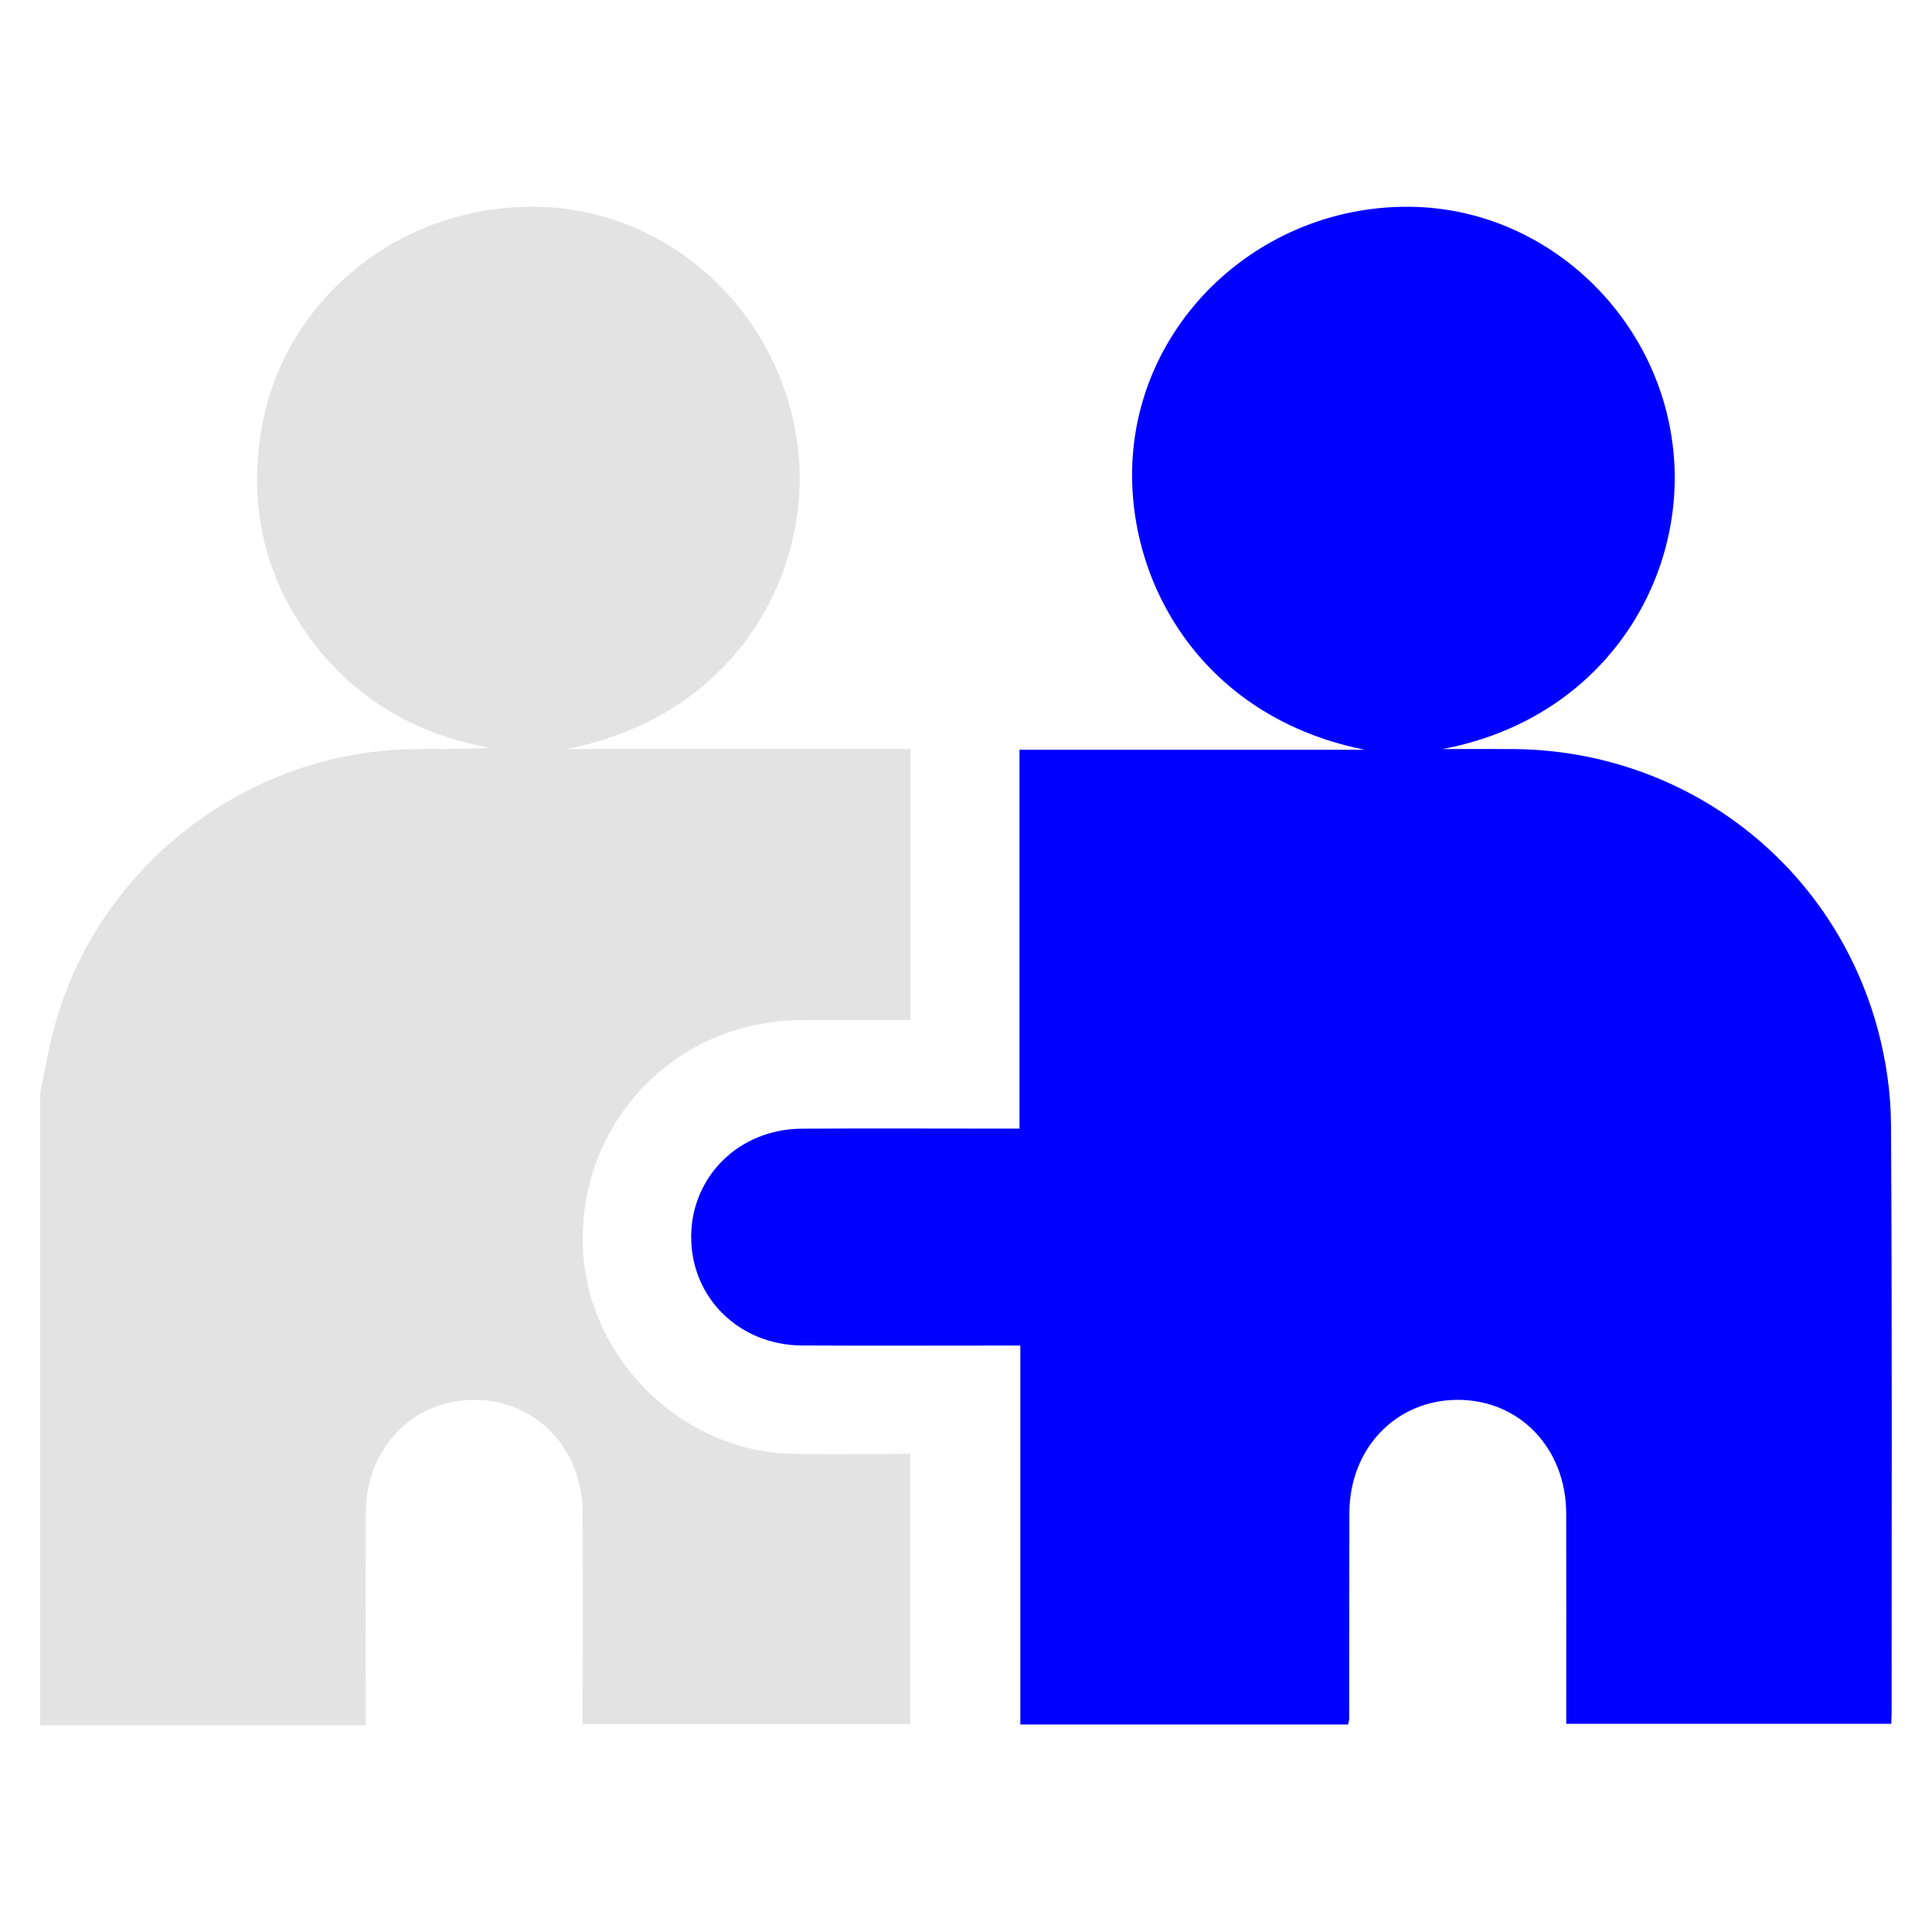 <svg width="48" height="48" fill="none" xmlns="http://www.w3.org/2000/svg"><path d="M1 27.142c.121-.567.212-1.143.37-1.701 1.113-3.96 4.794-6.778 8.906-6.829.628-.007 1.255 0 1.894-.03-1.858-.343-3.381-1.227-4.491-2.757-1.119-1.54-1.501-3.27-1.186-5.145.552-3.284 3.518-5.647 6.94-5.54 3.312.103 6.077 2.74 6.408 6.143.28 2.892-1.47 6.474-5.753 7.325h8.535v6.738c-.922 0-1.83-.005-2.739 0-3.075.02-5.474 2.491-5.405 5.568.06 2.77 2.41 5.138 5.18 5.204.973.023 1.946.003 2.956.003v6.709h-8.138v-.479c0-1.586.005-3.172 0-4.759-.007-1.612-1.162-2.813-2.697-2.812-1.532 0-2.688 1.204-2.693 2.816-.004 1.735 0 3.469 0 5.268H1V27.142z" fill="#E3E3E3"/><path d="M33.49 42.844h-8.14V33.43h-.53c-1.631 0-3.263.007-4.895-.002-1.567-.009-2.761-1.193-2.753-2.712.009-1.497 1.199-2.665 2.744-2.674 1.632-.01 3.264-.002 4.896-.002h.517v-9.412h8.58c-4.375-.873-6.214-4.72-5.698-7.88.534-3.265 3.5-5.704 6.937-5.608 3.349.092 6.172 2.808 6.44 6.212.25 3.19-1.83 6.521-5.75 7.258.584 0 1.167-.004 1.752 0 4.29.032 7.98 2.865 9.076 7.015.197.744.31 1.533.315 2.301.03 4.88.016 9.761.016 14.641 0 .075-.006.149-.01.26h-8.074v-.466c0-1.588.004-3.174-.001-4.761-.005-1.617-1.155-2.819-2.689-2.821-1.533-.003-2.694 1.2-2.698 2.81-.006 1.706-.004 3.412-.005 5.12 0 .029-.011.057-.028.135h-.002z" fill="#00F"/></svg>
